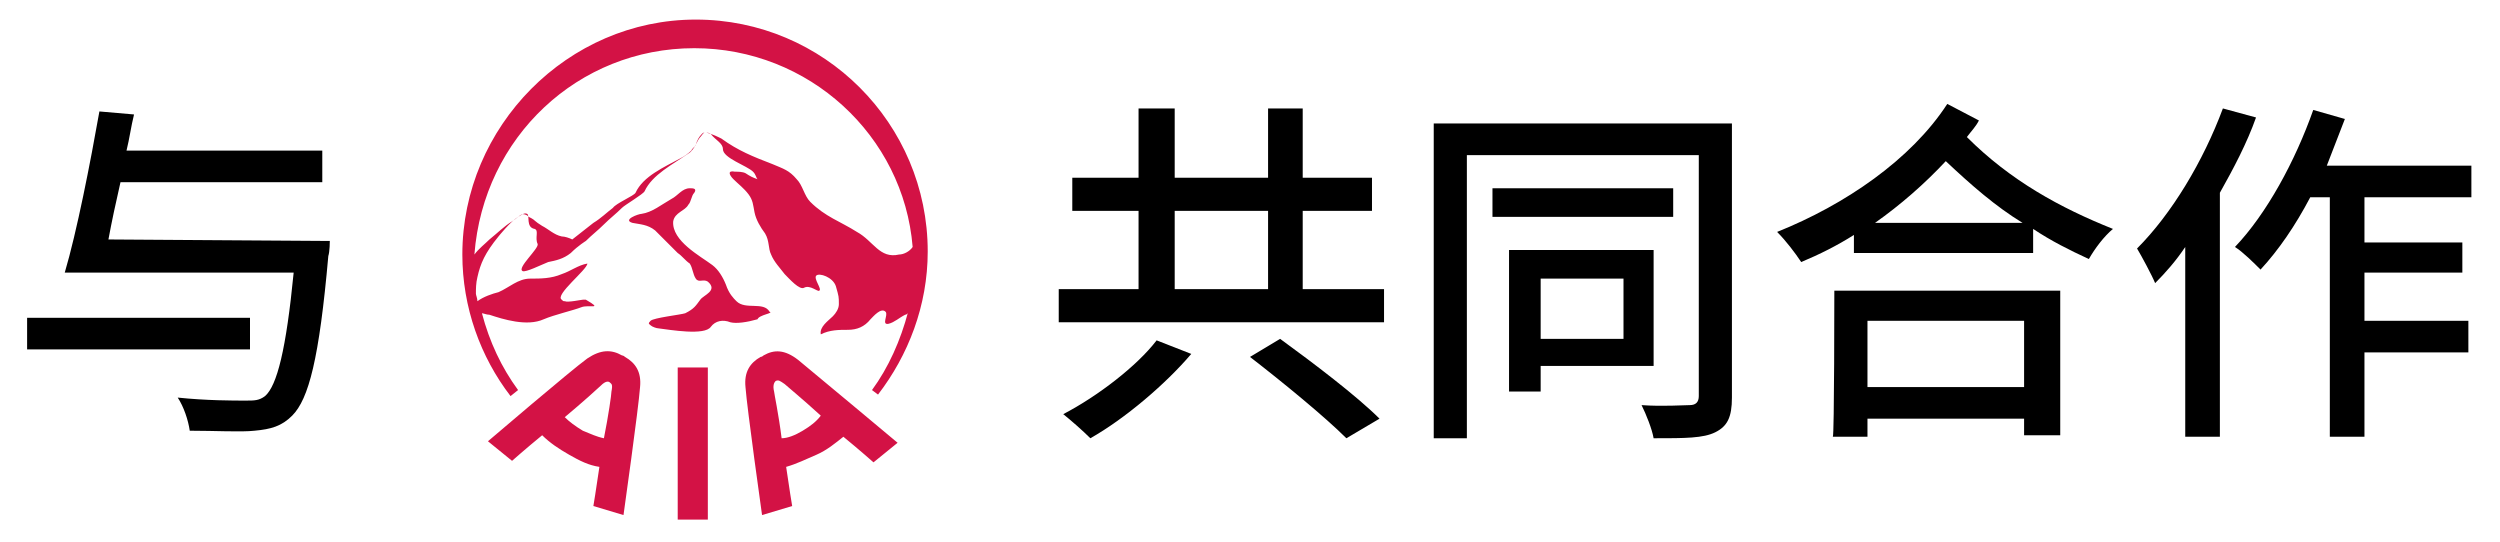<?xml version="1.0" encoding="utf-8"?>
<!-- Generator: Adobe Illustrator 27.9.0, SVG Export Plug-In . SVG Version: 6.00 Build 0)  -->
<svg version="1.1" id="Layer_1" xmlns="http://www.w3.org/2000/svg" xmlns:xlink="http://www.w3.org/1999/xlink" x="0px" y="0px"
	 viewBox="0 0 166 36" style="enable-background:new 0 0 166 36;" xml:space="preserve">
<style type="text/css">
	.st0{fill:#D31245;}
</style>
<g>
	<path class="st0" d="M51.1,20.7c-0.4-0.7-1.6-0.1-2.2-0.7c-0.2-0.2-0.5-0.5-0.7-1.1c-0.2-0.5-0.5-1-0.9-1.3
		c-0.8-0.6-2.7-1.6-2.6-2.9c0.1-0.6,0.8-0.7,1-1.1c0.2-0.2,0.2-0.6,0.4-0.8c0.2-0.3-0.1-0.3-0.3-0.3c-0.5,0-0.8,0.5-1.2,0.7
		c-0.7,0.4-1.3,0.9-2,1c-0.2,0-1.3,0.4-0.6,0.6c0.5,0.1,1,0.1,1.5,0.5c0.5,0.5,1,1,1.5,1.5c0.3,0.2,0.5,0.5,0.8,0.7
		c0.2,0.3,0.2,0.7,0.4,1c0.2,0.3,0.5,0,0.8,0.2c0.7,0.6-0.3,0.9-0.5,1.2c-0.3,0.4-0.4,0.6-1,0.9c-0.3,0.1-2.1,0.3-2.3,0.5
		c-0.2,0.2-0.1,0.2,0,0.3c0.1,0.1,0.4,0.2,0.5,0.2c0.8,0.1,3.1,0.5,3.5-0.1c0.3-0.4,0.8-0.5,1.3-0.3c0.4,0.1,1.1,0,1.8-0.2
		C50.4,20.9,51.4,20.8,51.1,20.7z M50.7,23.6C50.7,23.6,50.6,23.6,50.7,23.6c-0.1,0.1-0.2,0.1-0.2,0.1l0,0c-0.7,0.4-1.1,1-1,2
		c0.1,1.4,1.1,8.5,1.1,8.5l2-0.6c0,0-0.2-1.2-0.4-2.6c0.7-0.2,1.3-0.5,2-0.8s1.3-0.8,1.8-1.2c1.1,0.9,2,1.7,2,1.7l1.6-1.3
		c0,0-5.5-4.6-6.6-5.5C52.1,23.2,51.4,23.2,50.7,23.6L50.7,23.6z M53.3,28.6c-0.5,0.3-1,0.5-1.4,0.5c-0.2-1.6-0.5-3-0.5-3.1
		c-0.1-0.4,0-0.6,0.1-0.7c0.2-0.1,0.3,0,0.6,0.2c0.1,0.1,1.2,1,2.4,2.1C54.2,28,53.8,28.3,53.3,28.6z M45,34.5h2V24.4h-2V34.5z
		 M41.5,23.7C41.5,23.7,41.4,23.7,41.5,23.7c-0.1-0.1-0.2-0.1-0.2-0.1l0,0c-0.7-0.4-1.4-0.4-2.3,0.2c-1.1,0.8-6.6,5.5-6.6,5.5
		l1.6,1.3c0,0,0.9-0.8,2-1.7c0.5,0.5,1.1,0.9,1.8,1.3c0.7,0.4,1.3,0.7,2,0.8c-0.2,1.4-0.4,2.6-0.4,2.6l2,0.6c0,0,1-7.1,1.1-8.5
		C42.6,24.7,42.2,24.1,41.5,23.7L41.5,23.7z M40.6,26c0,0.2-0.2,1.6-0.5,3.1c-0.5-0.1-0.9-0.3-1.4-0.5c-0.5-0.3-0.9-0.6-1.2-0.9
		c1.2-1,2.3-2,2.4-2.1c0.3-0.3,0.5-0.3,0.6-0.2S40.7,25.5,40.6,26L40.6,26z M34.4,25.9c-1.1-1.5-1.9-3.2-2.4-5.1
		c0.1,0,0.3,0.1,0.5,0.1c0.9,0.3,2.5,0.8,3.6,0.3c0.7-0.3,2-0.6,2.5-0.8c0.5-0.2,1.5,0.2,0.3-0.5l0,0c0,0,0,0-0.1,0c0,0-0.1,0-0.1,0
		c-0.1,0-1,0.2-1.2,0.1c-0.1,0-0.1,0-0.2-0.1c-0.5-0.3,1.7-2,1.7-2.4c-0.6,0.1-1.1,0.5-1.7,0.7c-0.7,0.3-1.4,0.3-2.1,0.3
		c-0.8,0-1.4,0.6-2.1,0.9c-0.4,0.1-1,0.3-1.4,0.6c0-0.2-0.1-0.4-0.1-0.5c0-0.3,0-0.7,0.1-1.1c0.2-0.9,0.5-1.6,1.4-2.7
		c0,0,0.8-1,1.3-1.3c0.2-0.1,0.4-0.3,0.6-0.2c0.2,0.1-0.1,0.9,0.5,1c0.3,0.1,0,0.6,0.2,1c0.1,0.3-1.4,1.6-1,1.8
		c0.2,0.1,1.2-0.4,1.7-0.6c0.5-0.1,1-0.2,1.5-0.6c0.5-0.5,1-0.8,1-0.8c0.4-0.4,0.8-0.7,1.2-1.1c0.4-0.4,0.8-0.7,1.2-1.1
		c0.2-0.2,1.4-0.9,1.5-1.1c0.5-1.1,1.9-1.8,2.9-2.5c0.2-0.1,0.4-0.4,0.5-0.6s0.2-0.4,0.3-0.5c0.1-0.1,0.2-0.3,0.3-0.3
		c0.1,0,0.3,0,0.4,0.1c0.3,0.4,0.8,0.6,0.8,1c0,0.6,1.6,1.1,2,1.5c0.2,0.2,0.2,0.4,0.3,0.5c-0.3-0.1-0.5-0.2-0.8-0.4
		c-0.2-0.1-0.5-0.1-0.7-0.1c-0.5-0.1-0.4,0.2-0.1,0.5c0.3,0.3,0.7,0.6,1,1c0.3,0.4,0.3,0.7,0.4,1.2c0.1,0.5,0.4,1,0.7,1.4
		c0.3,0.5,0.2,1,0.4,1.4c0.2,0.5,0.6,0.9,0.9,1.3c0.3,0.3,1,1.1,1.3,0.9c0.4-0.2,0.9,0.3,1,0.2c0.2-0.1-0.4-0.8-0.2-1
		c0.2-0.2,1.1,0.1,1.3,0.7c0.2,0.7,0.2,0.7,0.2,1.2c0,0.3-0.2,0.6-0.4,0.8c-0.3,0.3-0.9,0.7-0.8,1.2c0.6-0.3,1.2-0.3,1.8-0.3
		c0.6,0,1.1-0.2,1.5-0.7c0.2-0.2,0.7-0.8,1-0.5c0.2,0.2-0.3,0.9,0.2,0.8c0.4-0.1,0.7-0.4,1.1-0.6c0.1,0,0.2-0.1,0.2-0.2
		c-0.5,1.9-1.3,3.7-2.4,5.2l0.4,0.3c2-2.6,3.3-5.9,3.3-9.5c0-8.5-6.9-15.4-15.4-15.4S30.7,8.4,30.7,16.9c0,3.5,1.2,6.8,3.2,9.4
		L34.4,25.9L34.4,25.9z M46.1,3.2C53.7,3.2,60,9,60.6,16.4c-0.2,0.3-0.6,0.5-0.9,0.5c-1.3,0.3-1.7-0.9-2.8-1.5c-1.1-0.7-2.1-1-3.1-2
		c-0.4-0.4-0.5-1.1-0.9-1.5c-0.5-0.6-0.9-0.7-1.6-1c-1.3-0.5-2.3-0.9-3.4-1.7c-0.2-0.1-0.6-0.3-1-0.4c-0.2,0-0.2,0-0.3,0.1
		c-0.2,0.2-0.3,0.4-0.4,0.7c0,0.1-0.2,0.2-0.3,0.4c-0.2,0.2-0.5,0.4-0.7,0.5c-1.1,0.6-2.5,1.2-3,2.3c-0.1,0.2-1.3,0.7-1.5,1
		c-0.4,0.3-0.8,0.7-1.3,1c-0.4,0.3-1,0.8-1.4,1.1c-0.2-0.1-0.5-0.2-0.7-0.2c-0.5-0.1-0.9-0.5-1.3-0.7c-0.5-0.3-0.5-0.4-0.7-0.5
		c-0.2-0.1-0.2-0.1-0.3-0.2c-0.4-0.2-0.4,0-1,0.4c-0.5,0.3-1,0.8-1.5,1.2c-0.3,0.3-0.7,0.6-1,1C32.1,9.1,38.4,3.2,46.1,3.2L46.1,3.2
		z"/>
	<path d="M91.9,19.2v2.2H70.3v-2.2h5.3V14h-4.4v-2.2h4.4V7.2H78v4.6h6.2V7.2h2.3v4.6h4.6V14h-4.6v5.2H91.9L91.9,19.2z M79.1,23.5
		c-1.7,2-4.4,4.3-6.7,5.6c-0.5-0.5-1.3-1.2-1.8-1.6c2.3-1.2,4.9-3.2,6.2-4.9C76.8,22.6,79.1,23.5,79.1,23.5z M78,19.2h6.2V14H78
		V19.2z M85,22.5c2.2,1.6,5.1,3.8,6.6,5.3l-2.2,1.3c-1.4-1.4-4.2-3.7-6.4-5.4L85,22.5L85,22.5z"/>
	<path d="M115,26.4c0,1.3-0.3,1.9-1.1,2.3s-2,0.4-4.1,0.4c-0.1-0.6-0.5-1.6-0.8-2.2c1.4,0.1,2.8,0,3.2,0c0.4,0,0.6-0.2,0.6-0.6V10.3
		H97.4v18.8h-2.2V8.2H115L115,26.4L115,26.4z M111.1,14.4h-12v-1.9h12V14.4z M102.3,24.3V26h-2.1v-9.4h9.6v7.7
		C109.9,24.3,102.3,24.3,102.3,24.3z M102.3,18.5v4h5.5v-4H102.3z"/>
	<path d="M131.4,8c-0.2,0.4-0.5,0.7-0.8,1.1c2.9,2.9,6.2,4.7,9.7,6.1c-0.6,0.5-1.2,1.3-1.6,2c-1.3-0.6-2.5-1.2-3.7-2v1.6h-11.9v-1.2
		c-1.1,0.7-2.3,1.3-3.5,1.8c-0.4-0.6-1-1.4-1.6-2c4.5-1.8,8.9-4.8,11.3-8.5L131.4,8L131.4,8z M121.8,19.3h15v9.6h-2.4v-1.1H124V29
		h-2.3C121.8,29,121.8,19.3,121.8,19.3z M124,21.3v4.4h10.4v-4.4C134.4,21.3,124,21.3,124,21.3z M134.3,14.8
		c-1.8-1.1-3.4-2.5-5.1-4.1c-1.4,1.5-3,2.9-4.7,4.1C124.5,14.8,134.3,14.8,134.3,14.8z"/>
	<path d="M149.8,7.8c-0.6,1.7-1.5,3.4-2.4,5V29h-2.3V16.4c-0.6,0.9-1.3,1.7-2,2.4c-0.2-0.5-0.9-1.8-1.2-2.3c2.3-2.3,4.4-5.8,5.7-9.3
		L149.8,7.8L149.8,7.8z M157,13.1v3h6.5v2H157v3.2h6.9v2.1H157v5.6h-2.3V13.1h-1.3c-1,1.9-2.1,3.5-3.3,4.8c-0.4-0.4-1.2-1.2-1.7-1.5
		c2.1-2.2,4-5.7,5.2-9.1l2.1,0.6c-0.4,1-0.8,2.1-1.2,3.1h9.6v2.1L157,13.1L157,13.1z"/>
	<path d="M16.6,23.2H1.8v-2.1h14.8V23.2z M21.9,16c0,0,0,0.7-0.1,1c-0.6,6.8-1.3,9.5-2.4,10.6c-0.7,0.7-1.4,0.9-2.5,1
		c-0.9,0.1-2.6,0-4.3,0c-0.1-0.7-0.4-1.6-0.8-2.2c1.9,0.2,3.7,0.2,4.5,0.2c0.6,0,0.9,0,1.3-0.3c0.8-0.7,1.4-3.1,1.9-8.2H4.3
		C5.1,15.4,6,10.8,6.6,7.4l2.3,0.2C8.7,8.4,8.6,9.2,8.4,10h13v2.1H8c-0.3,1.3-0.6,2.7-0.8,3.8L21.9,16L21.9,16z"/>
</g>
</svg>

